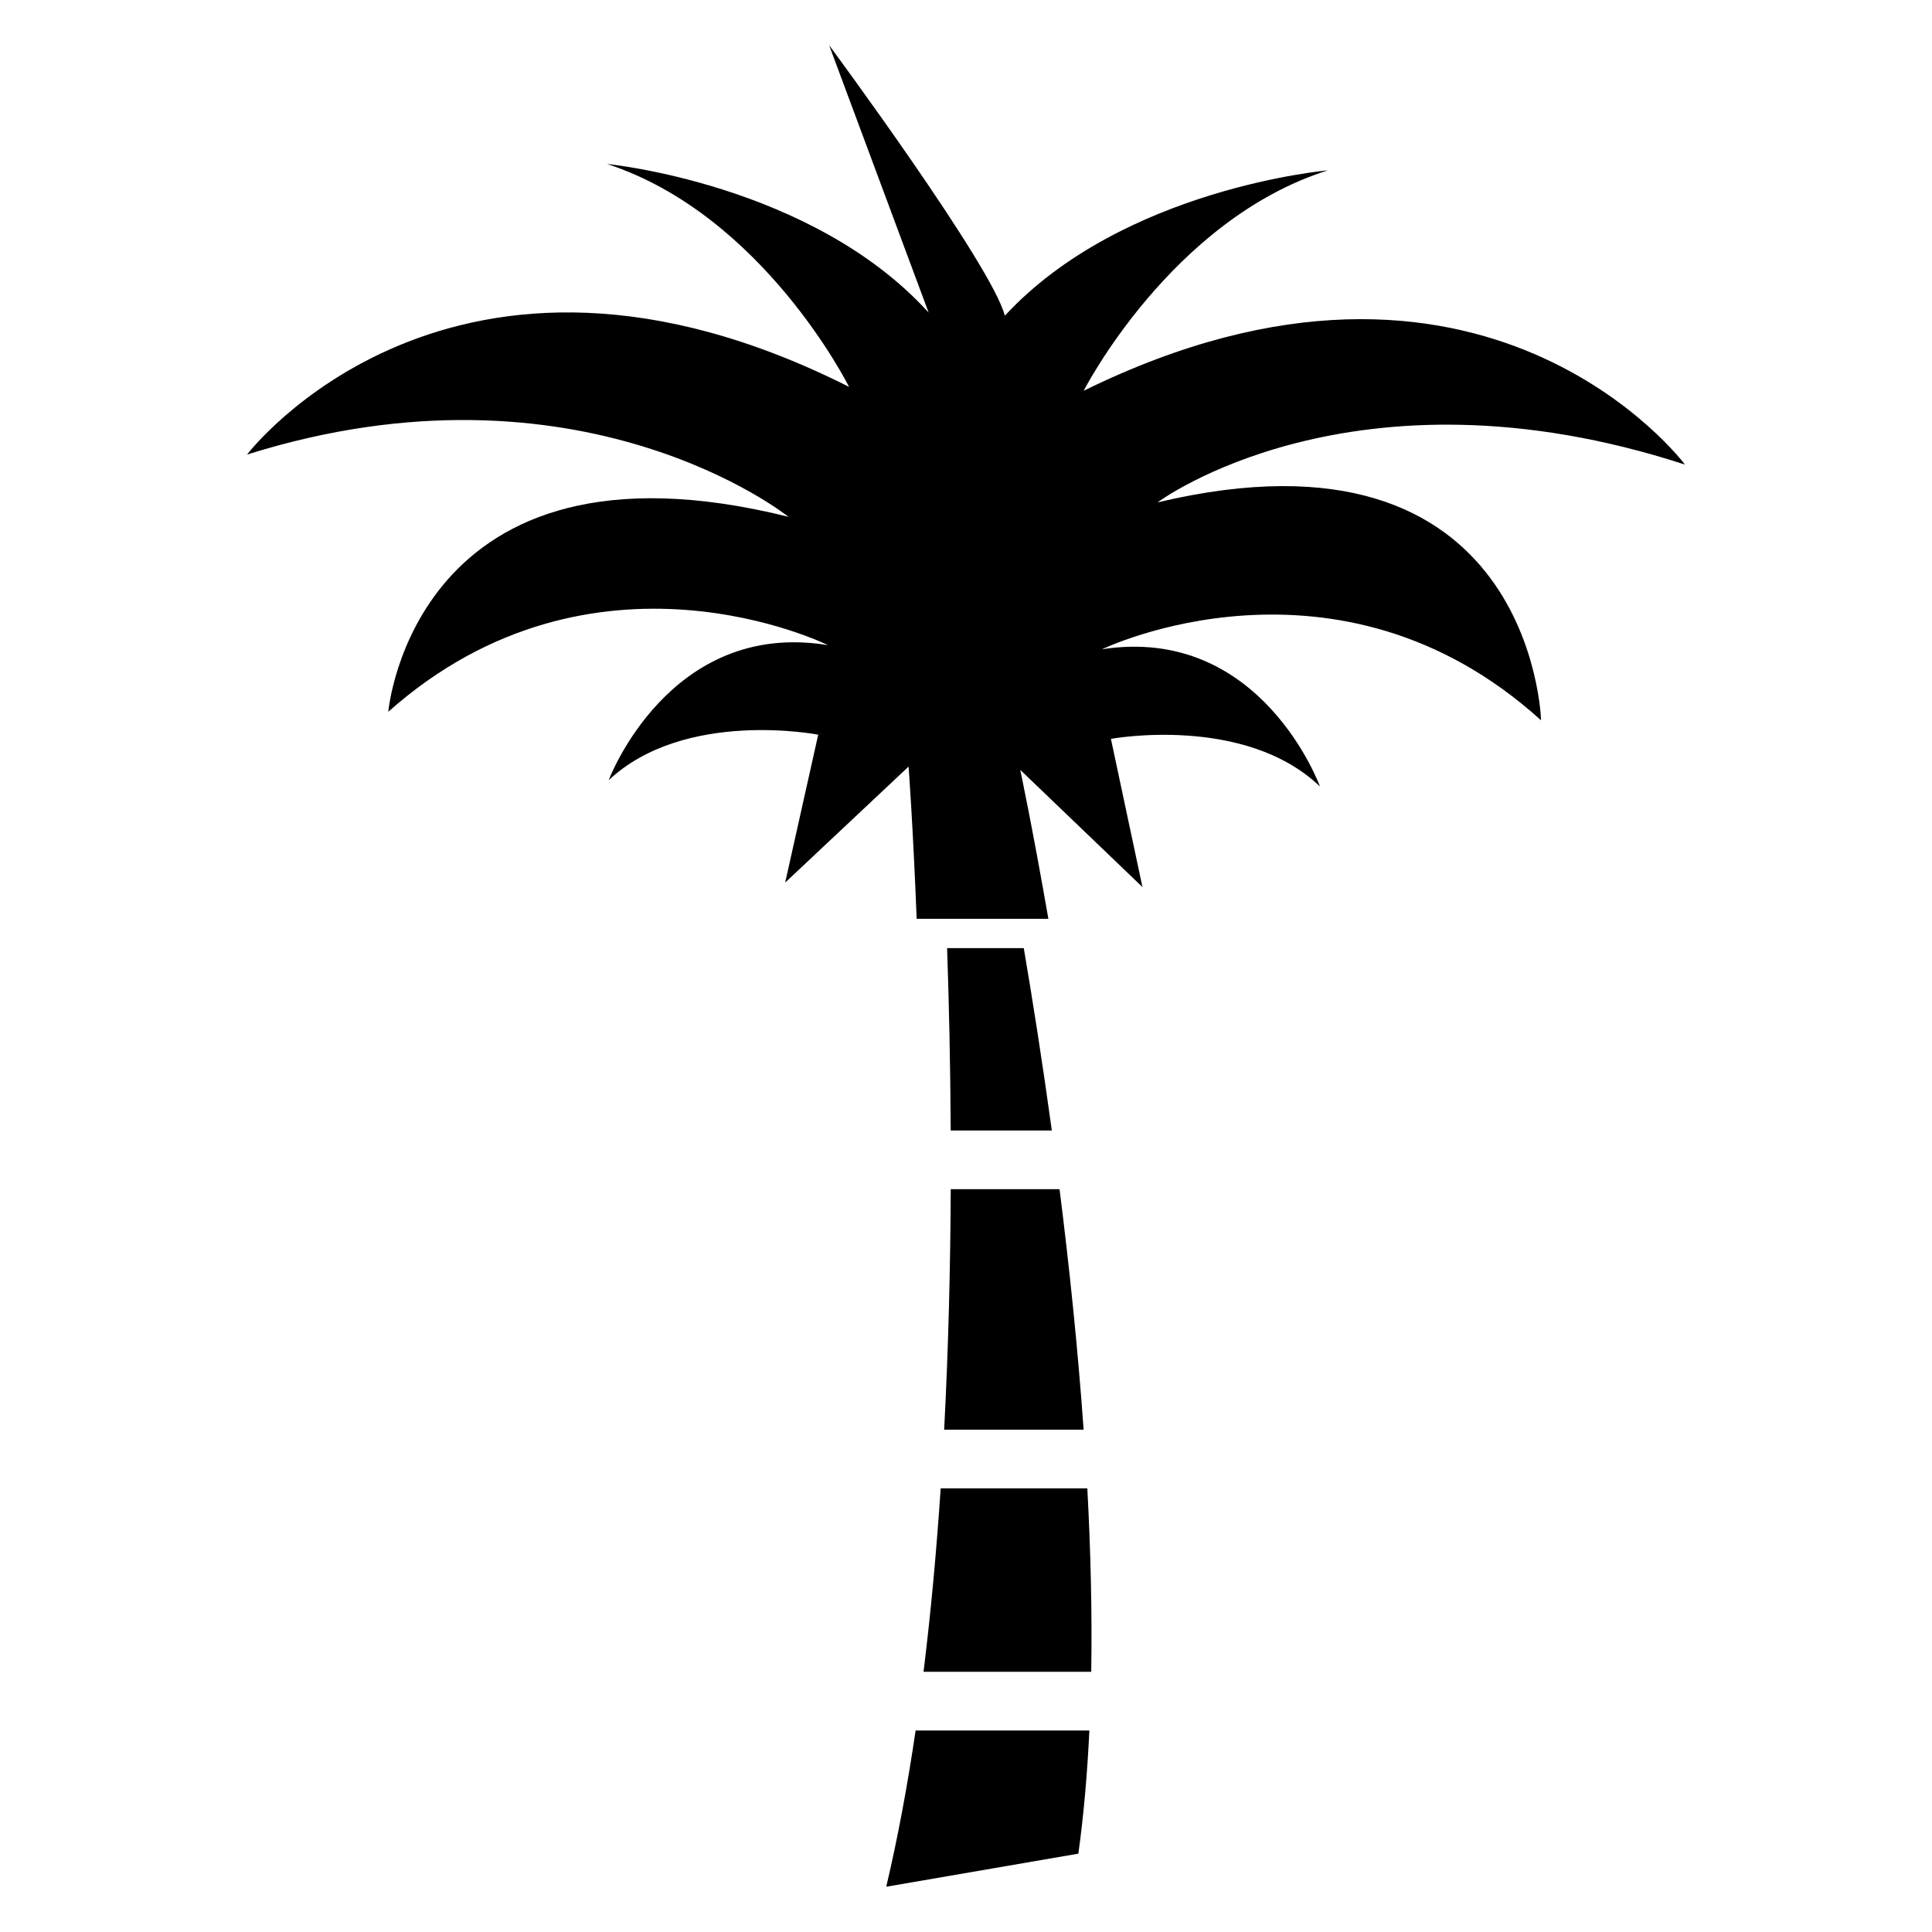 <?xml version="1.0" encoding="UTF-8"?>
<!-- Uploaded to: SVG Repo, www.svgrepo.com, Generator: SVG Repo Mixer Tools -->
<svg fill="#000000" width="800px" height="800px" version="1.1" viewBox="144 144 512 512" xmlns="http://www.w3.org/2000/svg">
 <path d="m495.89 189.15s-54.285 4.699-85.598 38.516c-3.367-13.309-46.562-71.68-46.562-71.68l26.375 70.863c-30.965-34.137-85.199-39.387-85.199-39.387 41.441 13.543 64.102 59.066 64.102 59.066-105.45-53.168-159.54 17.934-159.54 17.934 88.328-27.77 143.48 16.492 143.48 16.492-99.297-24.688-106.05 51.672-106.05 51.672 54.559-48.469 116.53-17.652 116.53-17.652-42.125-6.945-58.117 35.785-58.117 35.785 20.184-18.941 55.523-12.062 55.523-12.062l-8.754 39.188 32.703-30.73s1.168 15.516 2.141 40.332h34.902c-4.215-24.258-7.453-39.469-7.453-39.469l32.387 31.059-8.355-39.273s35.406-6.519 55.398 12.629c0 0-15.551-42.891-57.746-36.375 0 0 62.285-30.184 116.34 18.84 0 0-2.098-81.43-101.64-57.758 0 0 51.73-38.691 139.77-10.023 0 0-53.359-71.645-159.34-19.559 0 0 23.125-45.289 64.703-58.41zm-99.941 254.44h26.797c-2.465-17.953-5.066-34.391-7.434-48.332h-20.32c0.48 14.023 0.863 30.438 0.957 48.332zm-1.738 79.289h36.961c-1.551-21.844-3.828-43.508-6.379-63.734h-28.836c-0.094 20.168-0.59 41.785-1.746 63.734zm-5.465 64.164h44.438c0.258-15.781-0.148-32.164-1.031-48.609h-38.863c-1.09 16.316-2.574 32.668-4.543 48.609zm-9.883 56.961 50.914-8.766c1.43-10.309 2.375-21.262 2.918-32.641h-46.047c-2.121 14.402-4.691 28.316-7.785 41.406z" fill-rule="evenodd"/>
</svg>